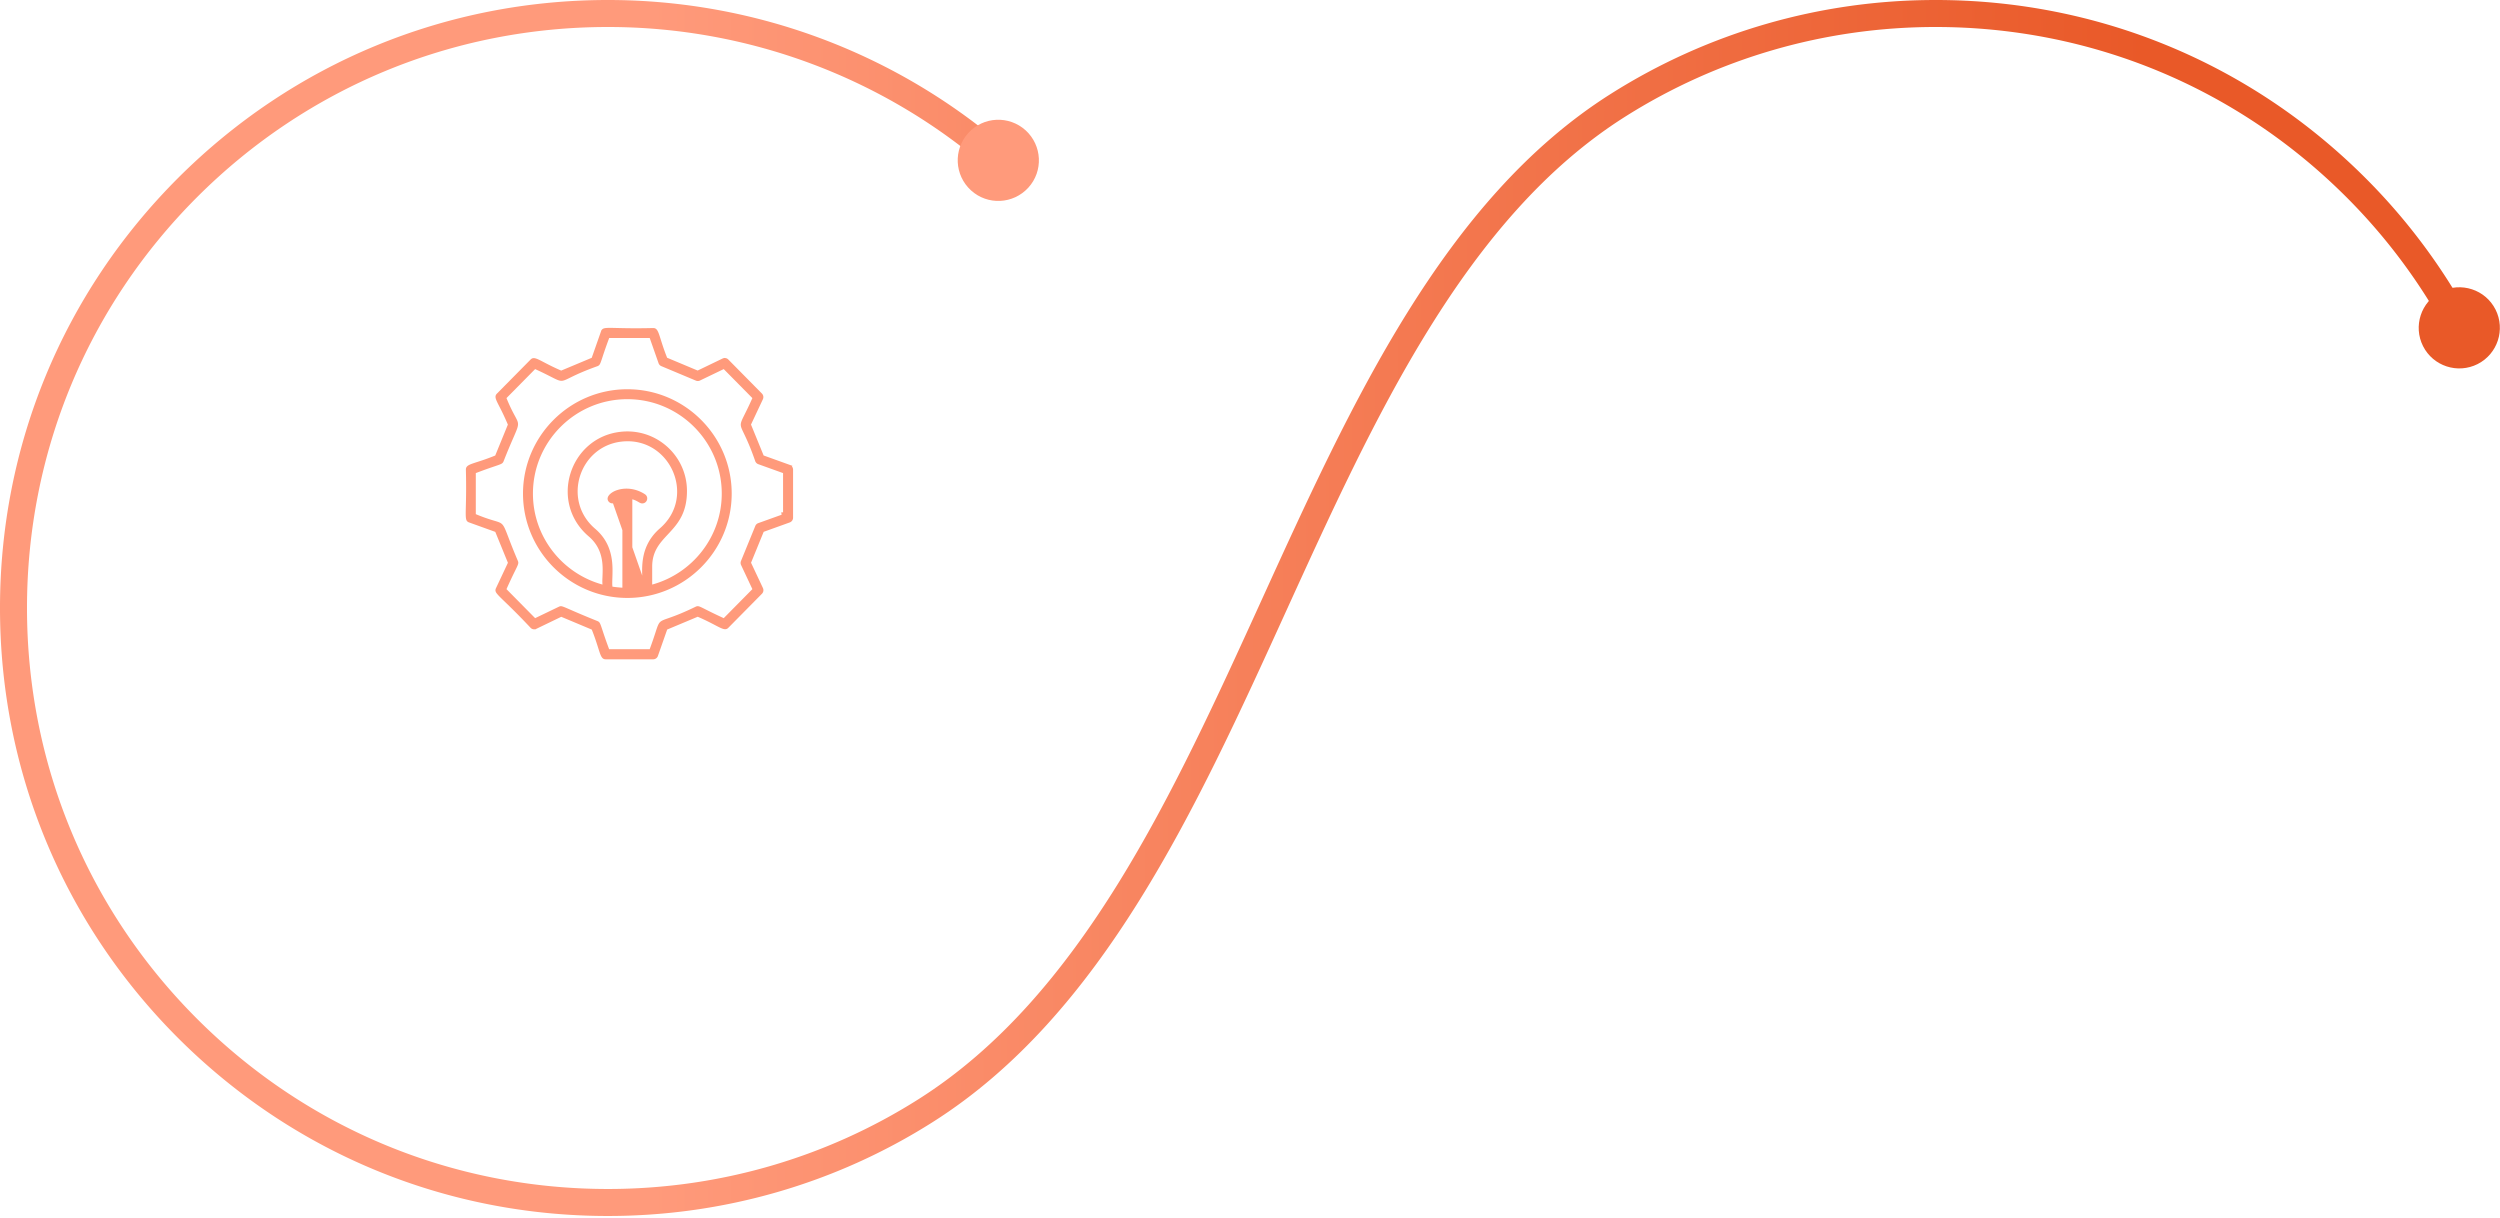 <svg width="671" height="327" viewBox="0 0 671 327" fill="none" xmlns="http://www.w3.org/2000/svg"><path d="M163.185 326.371c-43.58 0-84.552-16.959-115.401-47.784C16.959 247.762 0 206.79 0 163.185c0-43.58 16.959-84.552 47.784-115.401C78.634 16.959 119.605 0 163.185 0c39.667 0 77.909 14.398 107.671 40.537a3.652 3.652 0 0 1 .338 5.121 3.652 3.652 0 0 1-5.121.338C237.639 21.017 201.089 7.247 163.185 7.247c-41.623 0-80.807 16.21-110.28 45.658-29.448 29.473-45.658 68.632-45.658 110.28 0 41.672 16.21 80.832 45.658 110.28 29.473 29.449 68.632 45.658 110.28 45.658 29.642 0 58.462-8.334 83.32-24.085 43.702-27.66 68.318-81.774 92.162-134.099 24.061-52.809 48.919-107.43 93.635-135.718C458.368 8.72 488.517 0 519.487 0c43.605 0 84.577 16.959 115.402 47.784a163.085 163.085 0 0 1 28.796 38.918 3.63 3.63 0 0 1-1.498 4.904 3.63 3.63 0 0 1-4.904-1.498 155.671 155.671 0 0 0-27.516-37.203C600.319 23.457 561.16 7.247 519.487 7.247c-29.593 0-58.413 8.335-83.319 24.086-42.905 27.129-67.304 80.759-90.93 132.601-24.254 53.292-49.354 108.372-94.867 137.216-26.018 16.5-56.167 25.221-87.186 25.221Z" fill="url(#a)"/><path d="M275.278 34.98c4.445 4.059 4.783 10.944.725 15.389-4.059 4.445-10.944 4.783-15.389.725-4.445-4.059-4.783-10.944-.724-15.389 4.034-4.445 10.919-4.783 15.388-.724Z" fill="#ff9a7b"/><path d="M650.349 92.91c2.705 5.363 9.276 7.513 14.639 4.808 5.363-2.706 7.513-9.277 4.808-14.64-2.706-5.363-9.277-7.513-14.64-4.807-5.363 2.73-7.513 9.276-4.807 14.64Z" fill="#e95928"/><path d="m204.79 122.72 6.176 2.224-.004.003.828.294a.874.874 0 0 1 .57.799v12.914a.847.847 0 0 1-.558.795l-.002.001-6.998 2.519-.209.076-.084.205-3.393 8.299-.083.204.094.198 3.19 6.785.001.002a.868.868 0 0 1-.167.975l-9.02 9.134c-.192.195-.352.248-.575.229-.278-.022-.661-.16-1.261-.45a48.968 48.968 0 0 1-1.184-.607c-1.117-.584-2.623-1.372-4.648-2.243l-.195-.084-.196.082-8.195 3.435-.205.086-.074.209-2.487 7.086-.001.003a.833.833 0 0 1-.778.566h-12.758c-.269 0-.419-.076-.566-.251-.182-.217-.356-.589-.577-1.224-.123-.353-.255-.775-.41-1.267-.381-1.212-.896-2.848-1.721-4.919l-.078-.195-.194-.081-8.195-3.435-.207-.087-.203.098-6.7 3.231-.002.001a.826.826 0 0 1-.943-.165c-3.221-3.43-5.449-5.582-6.921-7.004-.46-.444-.847-.818-1.166-1.136-.69-.687-1.014-1.07-1.148-1.348a.548.548 0 0 1-.065-.275.952.952 0 0 1 .107-.347l3.193-6.789.093-.199-.083-.203-3.392-8.299-.084-.206-.209-.075-6.998-2.519-.003-.002a.895.895 0 0 1-.317-.167.562.562 0 0 1-.151-.254c-.103-.307-.141-.828-.133-1.816.004-.463.018-1.014.034-1.669.05-2.064.126-5.161.009-9.814.001-.274.079-.428.25-.576.213-.183.58-.359 1.206-.582.348-.124.764-.259 1.25-.415 1.197-.386 2.814-.908 4.859-1.744l.195-.079.079-.195 3.392-8.298.079-.192-.08-.191a67.598 67.598 0 0 0-2.294-4.881c-.224-.44-.415-.813-.566-1.131-.28-.591-.402-.949-.417-1.205-.012-.199.038-.355.245-.564l9.02-9.133c.192-.195.351-.248.575-.23.277.023.66.16 1.26.45.335.163.727.368 1.185.608 1.116.583 2.623 1.371 4.647 2.243l.195.084.196-.082 8.196-3.435.204-.086.074-.21 2.488-7.086.001-.003a.92.92 0 0 1 .167-.324.549.549 0 0 1 .248-.151c.299-.104.811-.142 1.787-.134.457.004 1.001.018 1.648.034 2.038.051 5.097.128 9.692.01.265.001.414.077.56.25.181.217.356.59.577 1.224.122.353.255.775.41 1.267.381 1.212.896 2.849 1.721 4.92l.078.194.193.081 8.195 3.436.208.087.203-.098 6.699-3.231.003-.001a.826.826 0 0 1 .947.168l9.019 9.134c.253.256.32.651.17.973l-3.193 6.789-.094.199.083.203 3.393 8.299.084.206.209.075Zm5.567 15.762-.083-.47h.401l-.002-11.034v-.352l-.33-.119-6.659-2.395-.003-.001a.86.86 0 0 1-.491-.465c-1.151-3.324-2.072-5.395-2.732-6.797-.132-.28-.251-.528-.359-.753-.165-.345-.304-.633-.419-.893-.189-.423-.292-.714-.333-.966-.076-.463.037-.883.544-1.937.13-.271.284-.58.461-.936.497-.997 1.178-2.363 2.043-4.31l.139-.311-.24-.243-7.69-7.787-.25-.254-.322.155-6.386 3.071-.002.001a.805.805 0 0 1-.662.017l-.003-.001-9.282-3.892h-.002a.824.824 0 0 1-.465-.492l-.003-.009-2.368-6.75-.117-.334h-11.584l-.121.325a126.154 126.154 0 0 0-1.821 5.188c-.119.361-.218.66-.304.91-.177.512-.287.766-.389.916-.075.11-.146.168-.313.24-3.27 1.162-5.31 2.093-6.692 2.761-.273.132-.516.252-.735.36-.344.169-.631.31-.889.428-.419.191-.706.295-.954.337-.456.077-.871-.035-1.916-.547-.277-.136-.595-.298-.963-.485-.984-.5-2.327-1.184-4.224-2.049l-.318-.144-.245.248-7.69 7.787-.231.234.124.305c.971 2.393 1.744 3.827 2.276 4.814l.049.091c.546 1.015.747 1.432.738 1.936-.01.539-.26 1.218-.908 2.717l-.319.735c-.623 1.43-1.49 3.422-2.622 6.307-.074.179-.132.252-.24.328-.146.103-.394.213-.899.393-.249.088-.55.19-.914.313-1.069.362-2.681.907-5.112 1.838l-.321.123v11.696l.306.129a43.493 43.493 0 0 0 4.968 1.767l.105.031c1.096.326 1.525.477 1.868.837.174.184.343.443.543.859.201.417.421.964.709 1.711l.28.73a168.433 168.433 0 0 0 2.555 6.353c.073.179.085.274.061.408-.032.179-.129.436-.36.925-.116.246-.262.541-.438.9a128.95 128.95 0 0 0-2.319 4.942l-.139.312.24.242 7.69 7.787.251.254.321-.154 6.386-3.072.001-.001a.965.965 0 0 1 .212-.082.489.489 0 0 1 .177.001c.202.032.521.144 1.177.423.297.127.654.283 1.087.472 1.422.622 3.663 1.602 7.302 3.065.174.074.247.132.322.243.102.149.212.4.389.912.088.252.188.557.31.926.357 1.083.895 2.715 1.814 5.176l.122.325h11.576l.121-.325c.747-1.998 1.22-3.453 1.564-4.513.123-.378.229-.707.326-.992.377-1.107.589-1.478.961-1.746.203-.146.476-.277.905-.44.256-.097.546-.199.891-.319.24-.085.507-.178.808-.286 1.446-.518 3.545-1.327 6.683-2.861.173-.072.259-.082.379-.061.168.03.414.124.894.357.242.117.533.263.887.442a127.71 127.71 0 0 0 4.902 2.36l.318.145.246-.249 7.689-7.787.245-.248-.148-.315-3.033-6.467-.001-.002a.852.852 0 0 1-.017-.684l.001-.003 3.844-9.4.001-.002a.82.82 0 0 1 .482-.471l.009-.003 6.679-2.399Z" fill="#ff9a7b" stroke="#ff9a7b"/><path d="m172.885 157.469.073-.593-.033.005a26.607 26.607 0 0 0-.031-1.787l-.018-.503c-.04-1.158-.06-2.47.102-3.859.322-2.763 1.367-5.834 4.452-8.527 10.343-8.934 2.757-25.707-10.68-24.173-11.804 1.355-16.608 16.352-7.336 24.267v.001c3.013 2.563 4.039 5.606 4.359 8.38.161 1.393.143 2.716.106 3.884l-.017.501c-.033.946-.064 1.806.022 2.456l.049.373.372.056c.895.136 1.791.231 2.713.285l.529.031v-24.921l-.631.171a7.281 7.281 0 0 0-2.076.957l8.045 22.996Zm0 0-.008.067-.495-.063.074.491c-.895.136-1.79.23-2.713.285l-.529.031v-24.926l.634.177c.829.23 1.354.533 1.747.763.408.239.572.325.786.325.822 0 1.153-1.075.459-1.537-2.49-1.629-5.131-1.676-6.974-1.086-.928.297-1.614.743-1.983 1.186-.362.434-.37.778-.192 1.048l.001.002a.833.833 0 0 0 1.148.241l8.045 22.996Zm1.663-.573v.049l.01.049v.001l.105.526.518-.142c10.945-3.006 19.038-13.012 19.038-24.9 0-14.253-11.586-25.839-25.839-25.839-14.253 0-25.839 11.587-25.839 25.839 0 11.888 8.093 21.909 19.039 24.9l.721.197-.093-.742c-.065-.513-.037-1.194-.001-2.048l.014-.342c.04-.992.07-2.149-.055-3.371-.253-2.458-1.14-5.193-3.838-7.492v-.001c-10.371-8.834-5.026-25.669 8.241-27.181h.001c9.278-1.072 17.313 6.163 17.313 15.387 0 2.811-.567 4.89-1.406 6.567-.841 1.684-1.967 2.986-3.129 4.243-.154.168-.31.334-.465.501-2.169 2.324-4.335 4.646-4.335 8.998v4.801Zm-33.673-24.417c0-15.167 12.339-27.505 27.506-27.505s27.505 12.338 27.505 27.505-12.339 27.506-27.505 27.506c-15.168 0-27.506-12.339-27.506-27.506Z" fill="#ff9a7b" stroke="#ff9a7b"/><defs><linearGradient id="a" x1="-.003" y1="163.185" x2="668.622" y2="163.185" gradientUnits="userSpaceOnUse"><stop offset=".261" stop-color="#ff9a7b"/><stop offset=".861" stop-color="#e95928"/></linearGradient></defs></svg>